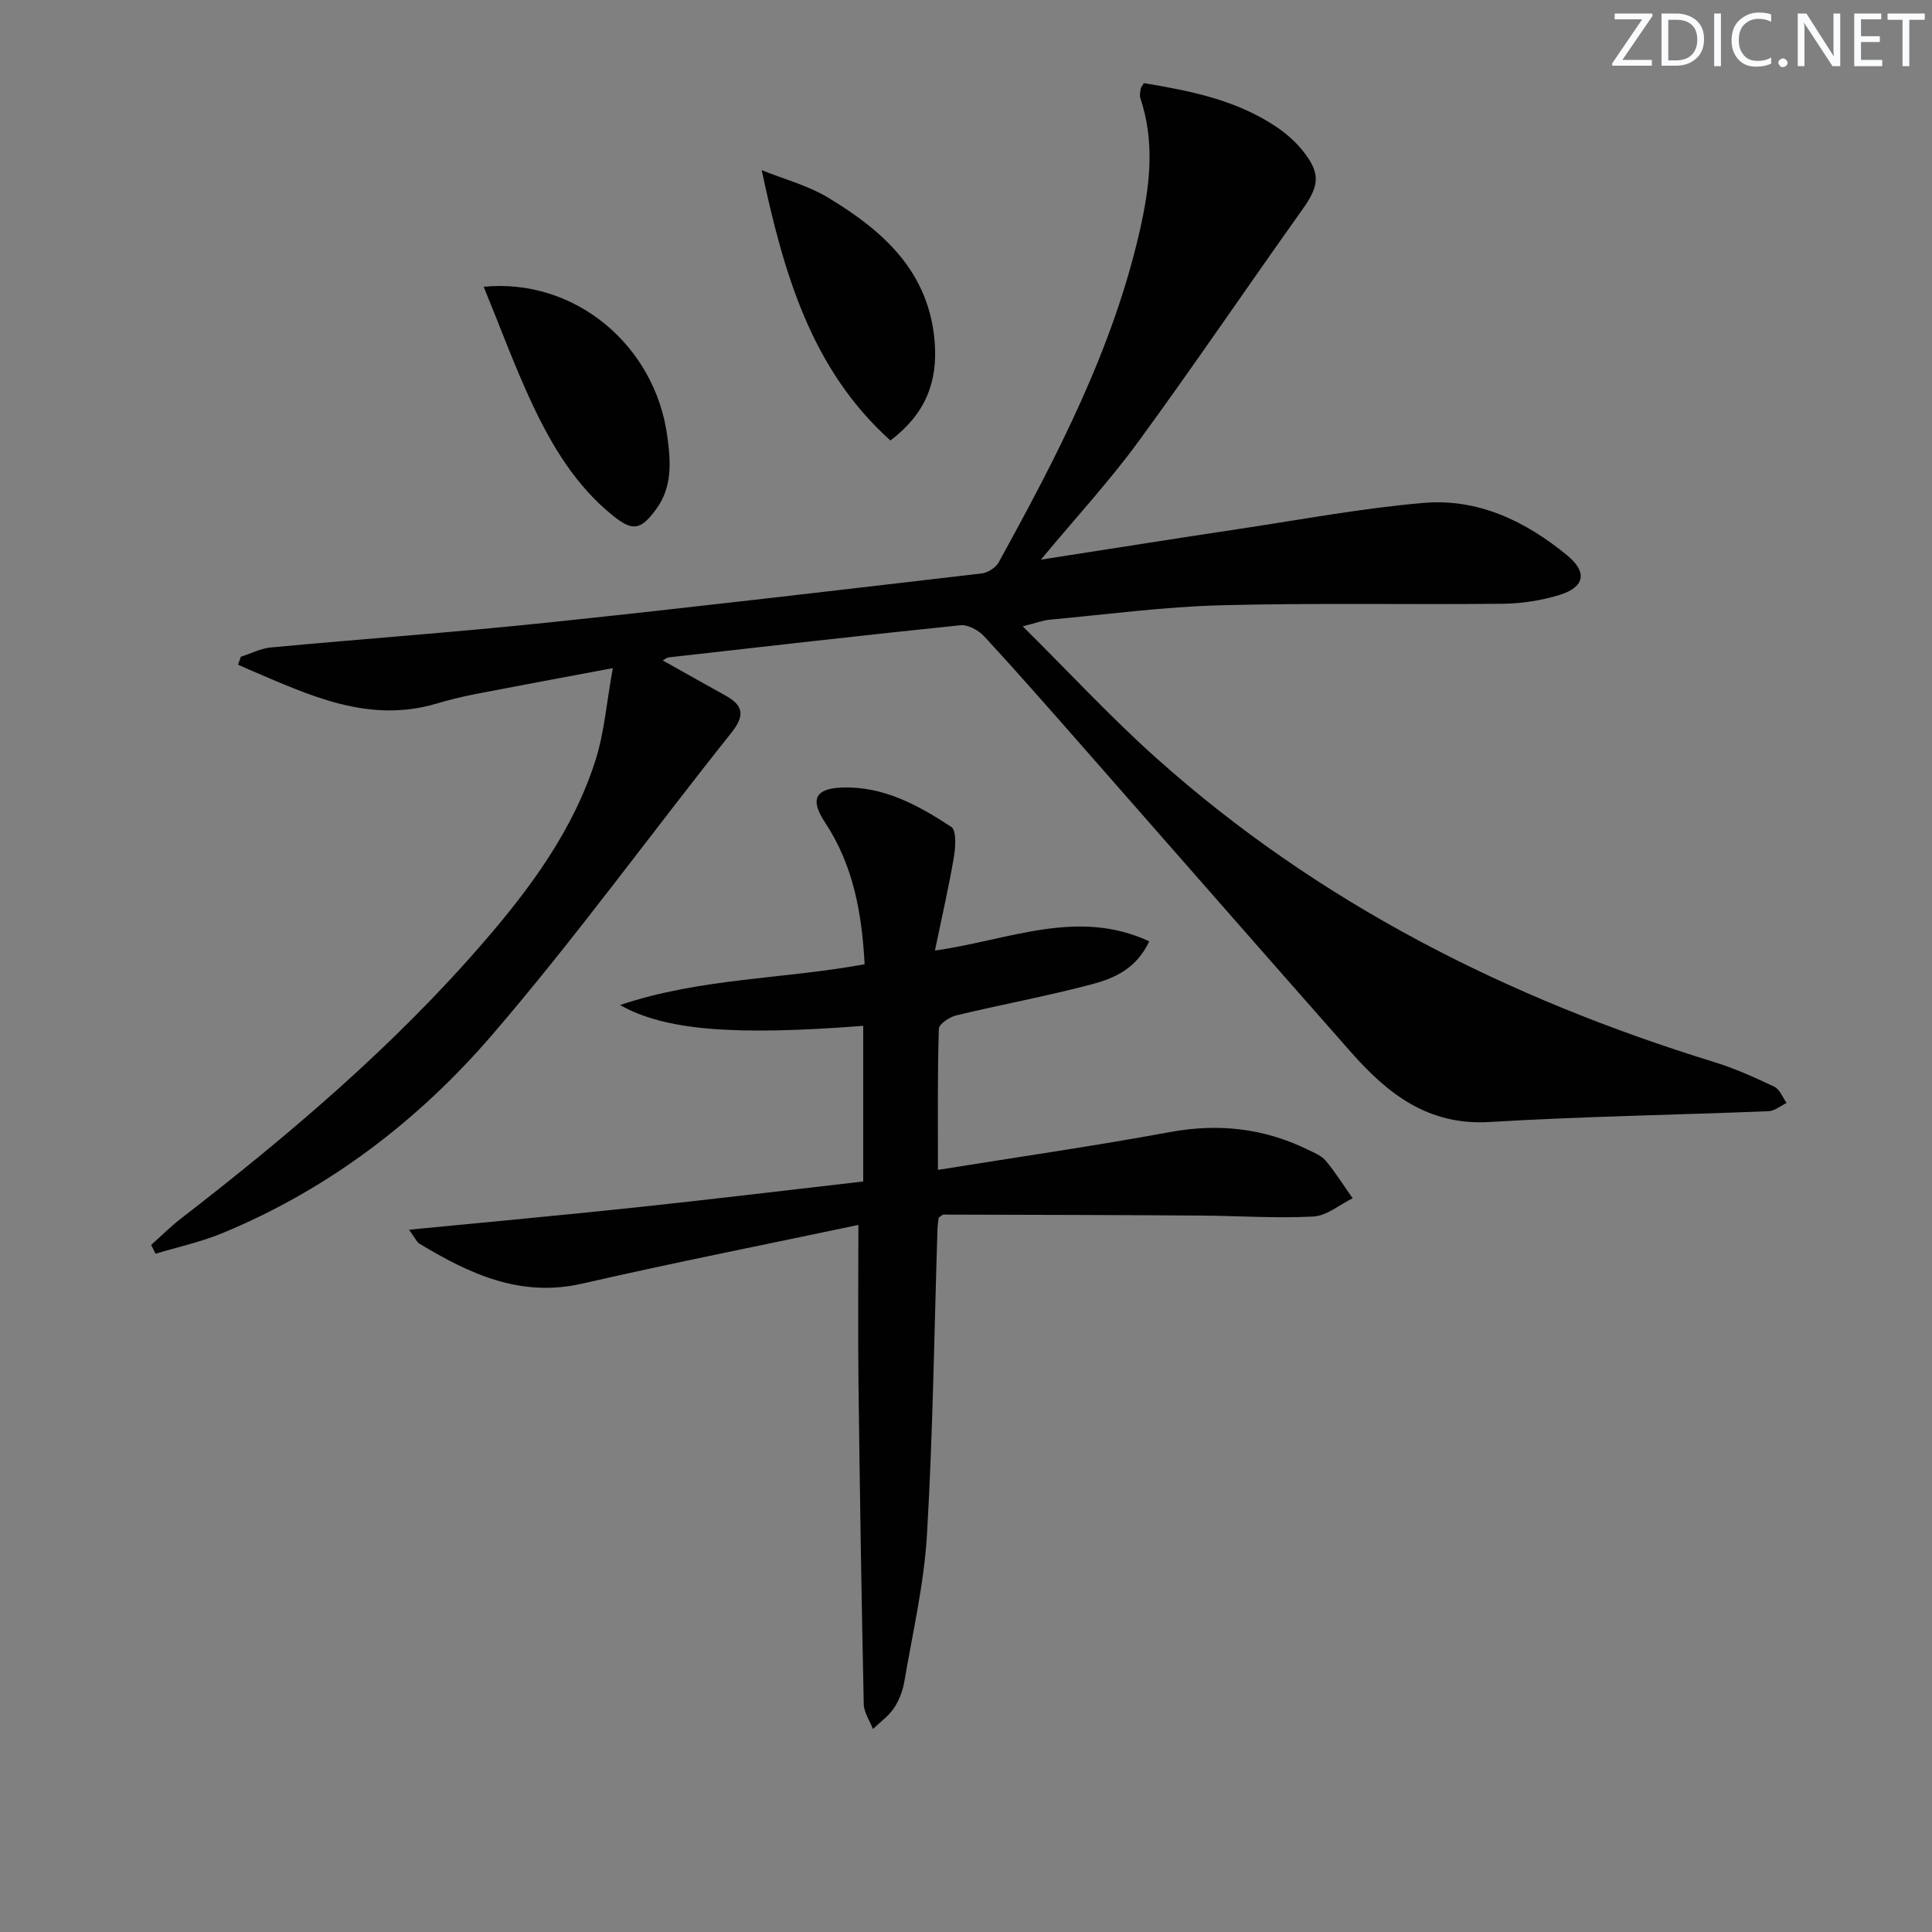 <svg enable-background="new 0 0 400 400" viewBox="0 0 400 400" xmlns="http://www.w3.org/2000/svg"><rect x="0" y="0" width="400" height="400" fill="#808080" stroke="none"/><g fill="#fafbfc"><path d="m342.2 3.2-6.3 9.2h6.1v1.2h-8.2v-.5l6.2-9.1h-5.7v-1.2h7.8v.4z"/><path d="m344 13.7v-10.9h3.1c1.6 0 3 .5 4.1 1.4 1.1 1 1.6 2.2 1.6 3.9s-.5 3-1.6 4-2.5 1.5-4.2 1.5h-3zm1.4-9.6v8.4h1.6c1.4 0 2.5-.4 3.2-1.1.8-.8 1.2-1.8 1.2-3.2s-.4-2.4-1.2-3.1-1.8-1-3.1-1z"/><path d="m356.3 2.8v10.9h-1.4v-10.9z"/><path d="m366.6 13.2c-.8.4-1.8.6-3 .6-1.6 0-2.8-.5-3.7-1.5s-1.4-2.3-1.4-3.9c0-1.7.5-3.2 1.6-4.2s2.4-1.6 4-1.6c1 0 1.9.1 2.6.4v1.5c-.8-.4-1.6-.6-2.6-.6-1.2 0-2.2.4-3 1.2s-1.1 1.9-1.1 3.3c0 1.3.4 2.3 1.1 3.1s1.6 1.1 2.8 1.1c1.1 0 2-.2 2.8-.7v1.3z"/><path d="m368.2 13c0-.3.1-.5.3-.6.2-.2.4-.3.6-.3.3 0 .5.1.7.3s.3.4.3.6-.1.5-.3.6c-.2.2-.4.3-.7.3s-.5-.1-.6-.3c-.2-.2-.3-.4-.3-.6z"/><path d="m381.1 13.7h-1.7l-5.5-8.4c-.2-.2-.3-.5-.4-.7 0 .2.1.8.1 1.5v7.6h-1.4v-10.9h1.8l5.3 8.3c.3.4.4.6.4.8 0-.3-.1-.8-.1-1.6v-7.5h1.4v10.9z"/><path d="m389.7 13.7h-5.8v-10.9h5.6v1.2h-4.2v3.5h3.9v1.2h-3.9v3.7h4.4z"/><path d="m398.4 4.1h-3.1v9.6h-1.4v-9.6h-3.1v-1.3h7.7v1.3z"/></g><path d="m211.75 129.68c9.69 9.6 18.25 18.87 27.62 27.24 33.56 30.02 72.77 49.8 115.57 62.98 4.26 1.31 8.38 3.18 12.42 5.1 1.12.54 1.71 2.2 2.54 3.35-1.23.59-2.45 1.66-3.71 1.71-19.28.78-38.58 1.08-57.83 2.24-12.65.76-21.02-5.82-28.58-14.38-18.84-21.34-37.57-42.78-56.36-64.16-6.49-7.38-12.96-14.77-19.63-21.99-1.17-1.27-3.38-2.49-4.96-2.32-20.16 2.07-40.3 4.39-60.44 6.66-.27.03-.52.26-1.18.62 4.46 2.5 8.7 4.9 12.95 7.25 3.77 2.08 4.12 4.14 1.24 7.76-16.59 20.8-32.21 42.42-49.55 62.57-15.29 17.76-33.89 31.95-55.86 41.02-4.42 1.82-9.18 2.85-13.78 4.24-.31-.61-.61-1.21-.92-1.82 2.03-1.81 3.97-3.75 6.11-5.41 22.43-17.34 44.01-35.64 62.62-57.15 9.84-11.37 18.75-23.44 23.33-37.98 1.75-5.57 2.2-11.55 3.53-18.88-10.56 1.98-19.44 3.62-28.31 5.34-2.77.54-5.52 1.21-8.22 2.01-14.1 4.16-26.35-1.75-38.73-7.03-.78-.33-1.56-.69-2.34-1.03.2-.55.39-1.1.59-1.65 2.06-.66 4.09-1.72 6.2-1.92 19.2-1.79 38.44-3.17 57.62-5.18 29.89-3.14 59.75-6.67 89.6-10.15 1.25-.15 2.87-1.2 3.48-2.3 12.03-21.86 23.56-43.95 29.18-68.53 2.09-9.15 3.25-18.35.15-27.56-.2-.58-.02-1.32.08-1.97.04-.3.31-.57.65-1.15 9.54 1.59 19.08 3.45 27.39 9.03 2.04 1.37 3.99 3.07 5.52 4.99 3.76 4.73 3.4 7.24-.1 12.16-11.39 15.98-22.4 32.24-33.98 48.08-5.94 8.12-12.8 15.56-20.16 24.4 14.54-2.26 27.92-4.39 41.32-6.4 12.63-1.9 25.24-4.26 37.94-5.35 11.25-.96 21.08 3.77 29.7 10.85 4.19 3.45 3.72 6.56-1.56 8.2-3.74 1.16-7.79 1.78-11.72 1.83-19.49.21-39-.2-58.48.32-11.77.31-23.52 1.89-35.27 2.97-1.43.11-2.81.66-5.68 1.39z" fill="#010102"/><path d="m194.19 242.21c16.62-2.67 32.36-4.94 48-7.82 10.02-1.85 19.41-.83 28.49 3.59 1.34.65 2.89 1.25 3.8 2.34 2.04 2.44 3.73 5.16 5.57 7.77-2.71 1.32-5.37 3.64-8.14 3.78-7.73.41-15.5-.15-23.26-.2-17.76-.12-35.52-.16-53.28-.2-.28 0-.55.33-1.03.64-.07.66-.21 1.46-.24 2.27-.68 21.11-.94 42.25-2.18 63.33-.6 10.2-2.96 20.29-4.68 30.41-.33 1.92-1.08 3.92-2.16 5.53-1.12 1.66-2.87 2.9-4.35 4.32-.66-1.71-1.86-3.42-1.9-5.15-.47-22.12-.82-44.25-1.09-66.38-.13-10.59-.02-21.19-.02-32.83-18.68 3.94-38 7.76-57.18 12.15-12.82 2.94-23.35-2.03-33.72-8.28-.5-.3-.77-1-2.14-2.88 16.41-1.6 31.86-3.01 47.28-4.65 15.5-1.65 30.98-3.53 46.76-5.34 0-10.76 0-21.48 0-32.22-26.71 2.06-41.04.97-50.35-4.31 16.79-5.63 33.76-5.33 50.64-8.44-.56-10.48-2.3-20.45-8.18-29.33-3.12-4.72-2.18-7.06 3.55-7.26 8.5-.3 15.76 3.67 22.57 8.15 1.11.73.89 4.22.53 6.31-1.07 6.29-2.51 12.51-3.91 19.29 15.35-2.16 29.44-8.83 44.37-1.91-2.69 5.71-7.28 7.67-11.84 8.88-9.28 2.47-18.76 4.2-28.11 6.45-1.4.34-3.58 1.79-3.61 2.78-.3 9.47-.19 18.93-.19 29.21z" fill="#010102"/><path d="m184.35 91.2c-16.44-14.8-22.09-34.65-26.65-55.97 4.62 1.87 9.58 3.16 13.79 5.71 11.37 6.87 20.88 15.28 22.03 29.92.65 8.32-1.98 14.89-9.17 20.34z" fill="#010102"/><path d="m100.14 59.37c18.95-1.83 35.48 12.18 38.01 30.9.72 5.35 1.11 10.53-2.34 15.21-3.17 4.29-4.82 4.57-8.9 1.29-7.7-6.2-12.66-14.47-16.75-23.2-3.62-7.74-6.57-15.79-10.02-24.2z" fill="#010102"/></svg>
